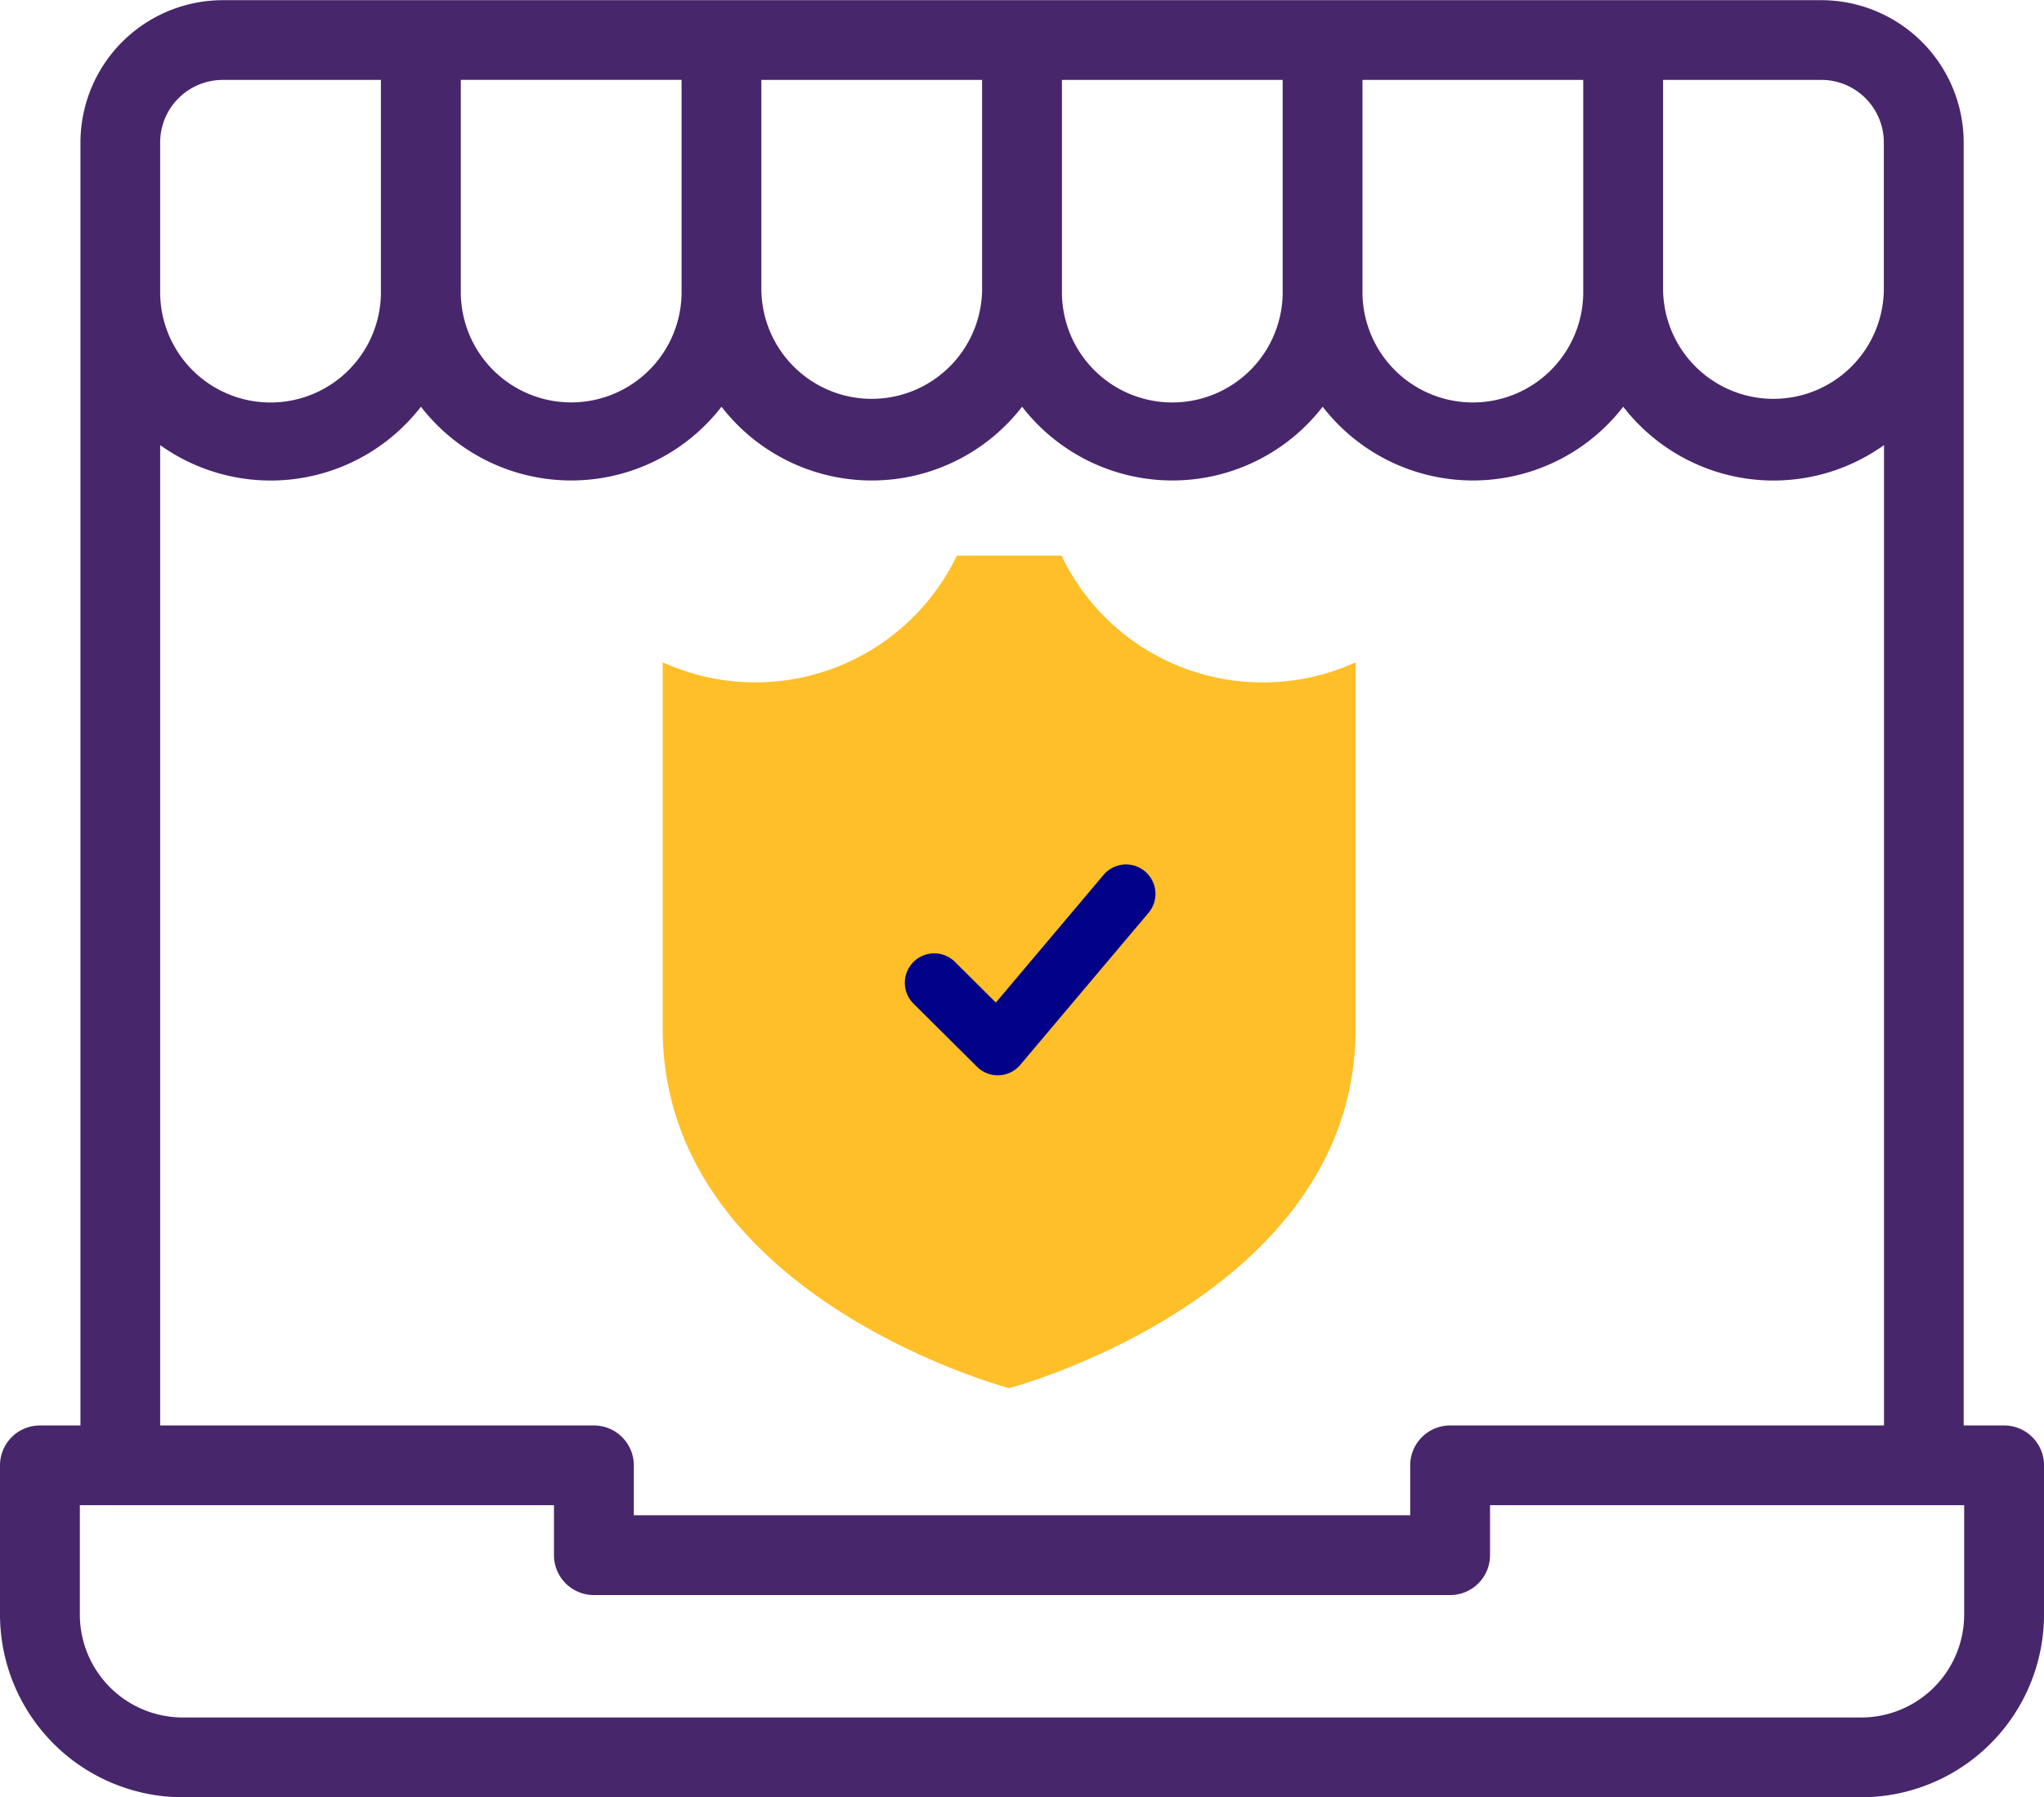 <svg xmlns="http://www.w3.org/2000/svg" width="68.977" height="60.653" viewBox="0 0 68.977 60.653"><defs><style>.a{fill:#48266b;}.b{fill:#ffbf29;}.c{fill:#020288;}</style></defs><g transform="translate(-727 -1286)"><g transform="translate(727 1286)"><path class="a" d="M67.63,79H66.267V35.7a4.809,4.809,0,0,0-4.8-4.8H7.515a4.809,4.809,0,0,0-4.8,4.8V79H1.347A1.347,1.347,0,0,0,0,80.343v5.039a6.172,6.172,0,0,0,6.165,6.165H62.813a6.172,6.172,0,0,0,6.165-6.165V80.343A1.347,1.347,0,0,0,67.63,79ZM63.572,35.7v4.99a3.725,3.725,0,0,1-7.449,0v-7.1h5.34A2.112,2.112,0,0,1,63.572,35.7Zm-10.144,4.99a3.725,3.725,0,1,1-7.449,0v-7.1h7.449Zm-10.143,0a3.725,3.725,0,1,1-7.449,0v-7.1h7.449Zm-10.143,0a3.725,3.725,0,0,1-7.449,0v-7.1h7.449ZM23,40.688a3.725,3.725,0,1,1-7.449,0v-7.1H23ZM5.405,35.7a2.112,2.112,0,0,1,2.109-2.109h5.34v7.1a3.725,3.725,0,1,1-7.449,0Zm0,10.215a6.41,6.41,0,0,0,8.8-1.295,6.412,6.412,0,0,0,10.143,0,6.412,6.412,0,0,0,10.144,0,6.412,6.412,0,0,0,10.143,0,6.412,6.412,0,0,0,10.143,0,6.41,6.41,0,0,0,8.8,1.295V79H48.936a1.347,1.347,0,0,0-1.347,1.347V82.03h-26.2V80.343A1.347,1.347,0,0,0,20.042,79H5.405Zm60.878,39.47a3.474,3.474,0,0,1-3.47,3.47H6.165a3.474,3.474,0,0,1-3.47-3.47V81.69h16v1.687a1.347,1.347,0,0,0,1.347,1.347H48.936a1.347,1.347,0,0,0,1.347-1.347V81.69h16Z" transform="translate(0 -30.894)"/></g><path class="b" d="M287.115,233.268a7.518,7.518,0,0,1-6.795-4.28h-3.53a7.543,7.543,0,0,1-9.927,3.6v12.366c0,9.045,11.692,12.131,11.692,12.131s11.692-3.087,11.692-12.131V232.59A7.523,7.523,0,0,1,287.115,233.268Z" transform="translate(482.5 1075.762)"/><path class="c" d="M352.172,341.222a.993.993,0,0,1-.7-.289l-2.158-2.145a.993.993,0,0,1,1.4-1.408l1.394,1.386,3.621-4.293a.993.993,0,1,1,1.518,1.28l-4.316,5.116a.993.993,0,0,1-.716.352Z" transform="translate(408.499 981.068)"/></g></svg>